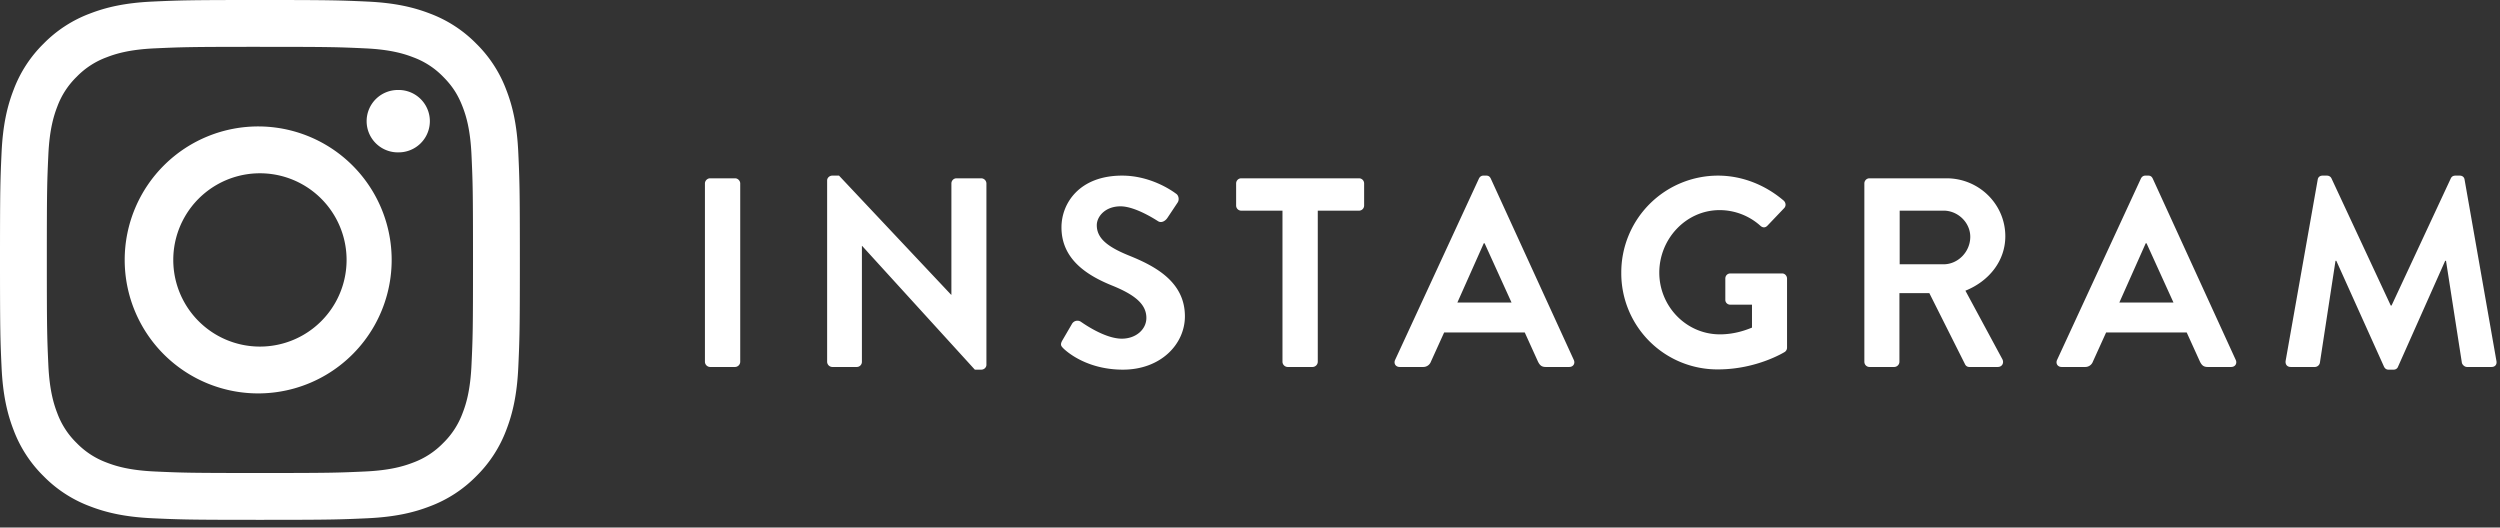 <svg width="109" height="23" viewBox="0 0 109 23" fill="none" xmlns="http://www.w3.org/2000/svg"><rect x="0" y="0" width="109" height="23" fill="#333333" stroke="none"/><path d="M99.654 15.73l1.398-7.897c.012-.094.082-.176.212-.176h.188c.094 0 .164.047.199.117l2.586 5.547h.035l2.585-5.547c.035-.07.094-.117.2-.117h.188c.129 0 .2.082.211.176l1.387 7.897c.035.164-.059.27-.212.27h-1.069c-.106 0-.2-.094-.223-.176l-.693-4.454h-.036l-2.056 4.618c-.024.07-.094.13-.2.13h-.211c-.106 0-.165-.06-.2-.13l-2.08-4.618h-.035l-.682 4.454a.228.228 0 01-.211.176h-1.058c-.153 0-.247-.106-.223-.27zm-9.766.27c-.176 0-.27-.153-.2-.306l3.655-7.908c.035-.07.094-.13.2-.13h.117c.117 0 .164.06.2.13l3.619 7.908c.07.153-.024.306-.2.306h-1.022c-.176 0-.259-.07-.34-.235l-.577-1.27h-3.513l-.576 1.27a.354.354 0 01-.34.235h-1.023zm2.514-2.809h2.362l-1.175-2.585h-.035l-1.151 2.585zm-11.116 2.586v-7.78c0-.117.094-.223.223-.223h3.361c1.41 0 2.562 1.128 2.562 2.527 0 1.08-.717 1.962-1.74 2.373l1.61 2.985c.083.153 0 .341-.2.341H85.87a.201.201 0 01-.188-.106l-1.563-3.114h-1.304v2.997a.231.231 0 01-.223.223H81.51a.223.223 0 01-.223-.223zm1.54-4.254h1.915c.623 0 1.163-.54 1.163-1.199 0-.622-.54-1.14-1.163-1.14h-1.915v2.339zm-12.138.376a4.22 4.22 0 014.218-4.242c1.058 0 2.069.411 2.867 1.093.095.094.106.235.012.329l-.728.763c-.094.094-.2.094-.306 0a2.664 2.664 0 00-1.774-.681c-1.47 0-2.632 1.257-2.632 2.726 0 1.457 1.163 2.691 2.644 2.691.658 0 1.163-.2 1.398-.294v-.999h-.94c-.13 0-.223-.094-.223-.211v-.928c0-.13.094-.224.223-.224h2.256c.117 0 .212.106.212.224v3.008a.226.226 0 01-.095.188s-1.21.764-2.914.764a4.19 4.19 0 01-4.218-4.207zM61.026 16c-.176 0-.27-.153-.2-.306l3.655-7.908c.035-.07.094-.13.2-.13h.117c.118 0 .165.06.2.13l3.62 7.908c.07.153-.024.306-.2.306h-1.023c-.176 0-.258-.07-.34-.235l-.576-1.27h-3.514l-.576 1.27a.354.354 0 01-.34.235h-1.023zm2.515-2.809h2.362l-1.175-2.585h-.035l-1.152 2.585zm-7.625 2.586V9.185h-1.798a.223.223 0 01-.223-.224v-.963c0-.118.094-.224.223-.224h5.135c.13 0 .223.106.223.224v.963a.223.223 0 01-.223.224h-1.798v6.592a.231.231 0 01-.223.223h-1.093a.231.231 0 01-.223-.223zm-9.542-.577c-.105-.105-.164-.164-.059-.352l.424-.728a.272.272 0 01.4-.082c.058.035 1.01.728 1.773.728.611 0 1.07-.4 1.07-.905 0-.6-.505-1.01-1.492-1.41-1.105-.446-2.21-1.152-2.21-2.538 0-1.046.776-2.256 2.644-2.256 1.199 0 2.115.61 2.35.787.118.07.153.27.07.388l-.446.67c-.094.14-.27.235-.41.14-.095-.058-.988-.646-1.634-.646-.67 0-1.034.447-1.034.823 0 .552.434.928 1.386 1.316 1.14.458 2.456 1.14 2.456 2.656 0 1.21-1.046 2.326-2.703 2.326-1.48 0-2.35-.693-2.585-.916zm-10.311.577V7.868c0-.117.106-.211.224-.211h.294l4.888 5.194h.012V7.998c0-.118.094-.224.223-.224h1.081a.23.23 0 01.223.224v7.908c0 .117-.105.211-.223.211h-.282l-4.912-5.393h-.012v5.053a.223.223 0 01-.223.223h-1.07a.231.231 0 01-.223-.223zm-5.328 0v-7.78c0-.117.106-.223.223-.223h1.093c.117 0 .223.106.223.224v7.779a.231.231 0 01-.223.223h-1.093a.231.231 0 01-.223-.223zM11.333 2.042c3.026 0 3.384.011 4.58.066 1.104.05 1.704.234 2.104.39a3.5 3.5 0 011.303.847c.396.397.642.774.847 1.303.156.4.34 1 .39 2.105.055 1.195.066 1.553.066 4.58 0 3.025-.01 3.384-.066 4.579-.05 1.105-.234 1.705-.39 2.104a3.51 3.51 0 01-.847 1.303 3.508 3.508 0 01-1.303.848c-.4.155-1 .34-2.105.39-1.195.055-1.553.066-4.58.066-3.025 0-3.384-.011-4.579-.066-1.105-.05-1.705-.235-2.104-.39a3.513 3.513 0 01-1.303-.848 3.507 3.507 0 01-.848-1.303c-.155-.4-.34-1-.39-2.104-.054-1.195-.066-1.554-.066-4.58s.011-3.384.066-4.58c.05-1.104.235-1.704.39-2.104a3.51 3.51 0 01.848-1.303 3.507 3.507 0 011.303-.847c.4-.156 1-.34 2.104-.39 1.195-.054 1.554-.066 4.58-.066zm0-2.042C8.255 0 7.869.013 6.66.068 5.454.123 4.63.315 3.91.595a5.557 5.557 0 00-2.008 1.307A5.552 5.552 0 00.595 3.91c-.28.72-.472 1.544-.527 2.75C.013 7.87 0 8.255 0 11.333c0 3.077.013 3.464.068 4.672.055 1.207.247 2.03.527 2.751a5.56 5.56 0 001.307 2.007A5.56 5.56 0 003.91 22.07c.721.28 1.545.472 2.751.527 1.209.055 1.595.068 4.673.068 3.078 0 3.464-.013 4.672-.068 1.207-.055 2.03-.246 2.751-.527a5.557 5.557 0 002.007-1.307 5.56 5.56 0 001.307-2.007c.28-.72.472-1.545.527-2.75.055-1.21.068-1.595.068-4.673 0-3.078-.013-3.464-.068-4.673-.055-1.206-.246-2.03-.527-2.75a5.557 5.557 0 00-1.307-2.008A5.561 5.561 0 0018.756.595c-.72-.28-1.545-.472-2.75-.527C14.795.013 14.41 0 11.332 0zm0 5.513a5.82 5.82 0 100 11.639 5.82 5.82 0 000-11.639zm0 9.598a3.778 3.778 0 110-7.556 3.778 3.778 0 010 7.556zm6.049-11.187a1.36 1.36 0 100 2.719 1.36 1.36 0 000-2.72z" fill="#fff"/></svg>